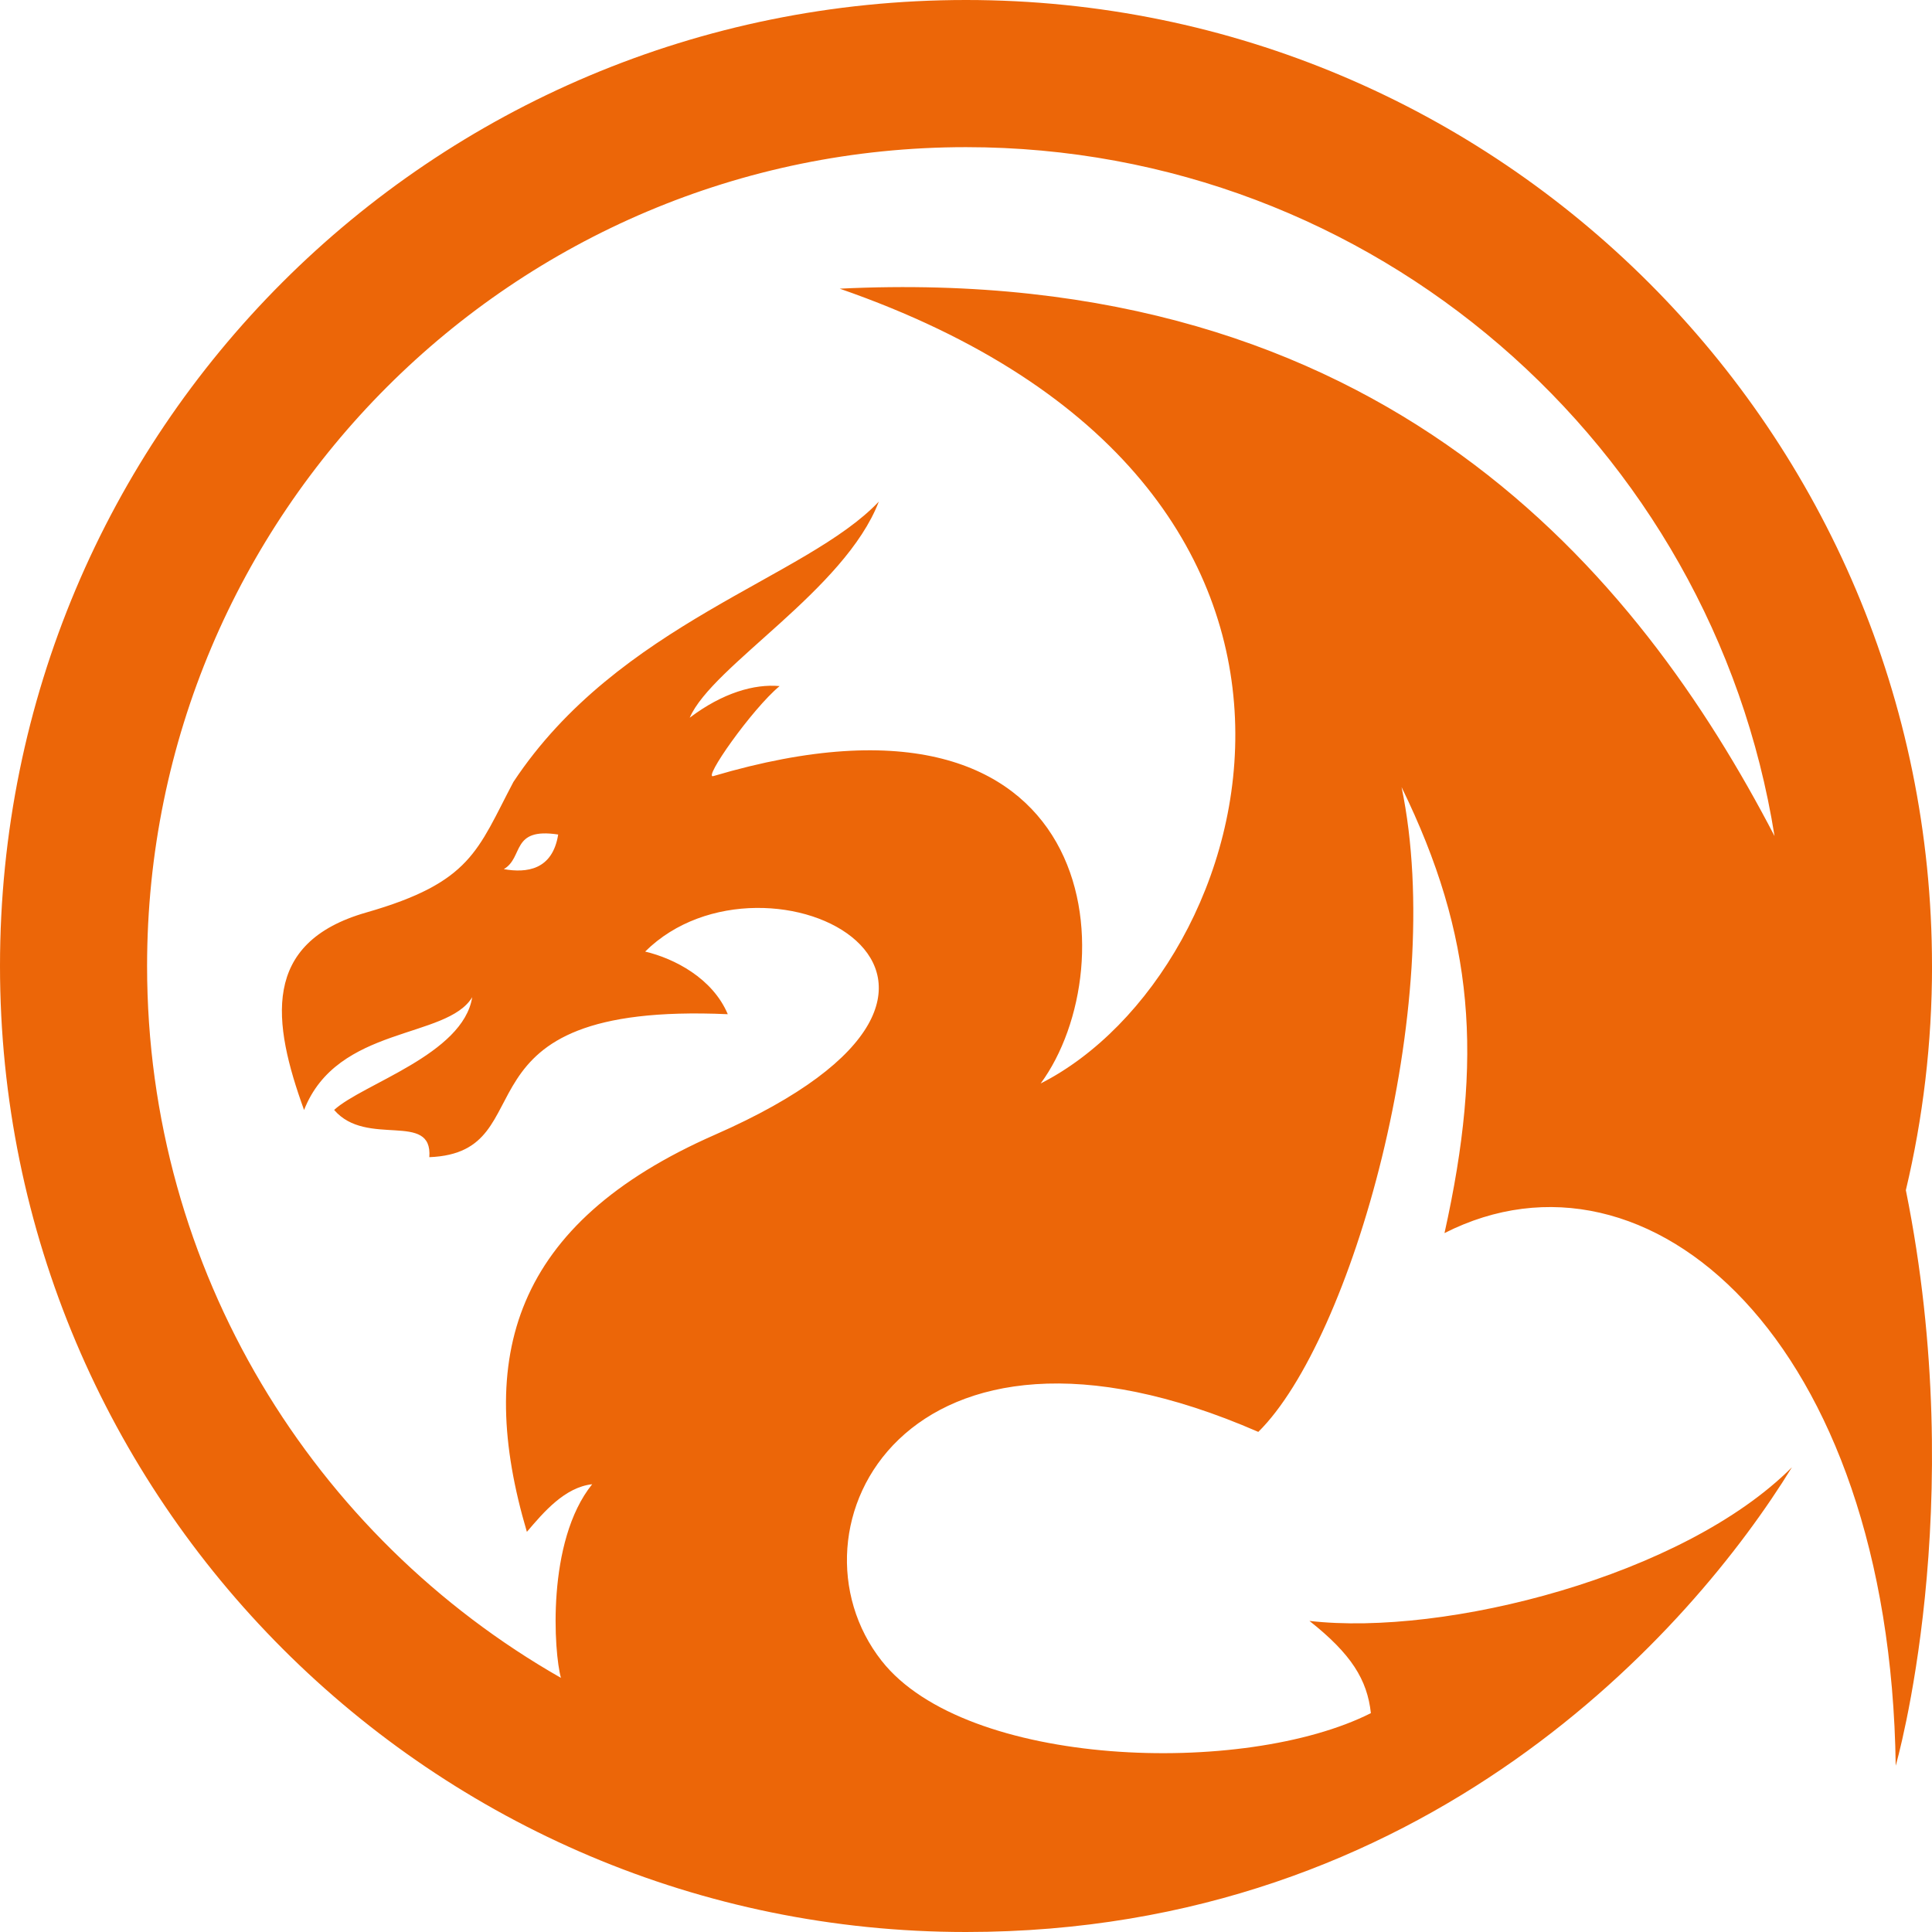 <svg id="Layer_1" data-name="Layer 1" xmlns="http://www.w3.org/2000/svg" viewBox="0 0 600 600">
  <defs>
    <style>
      .cls-1 {
        fill: #ec6608;
      }
    </style>
  </defs>
  <path class="cls-1" d="m600,300C600,134.32,465.69,0,300,0,133.83,0,0,133.83,0,300c0,165.68,134.31,300,300,300,142.9,0,225.57-93.99,256.5-144.33-33.69,33.81-107.78,52.58-149.84,47.72,13.01,10.28,17.95,18.27,19.08,28.64-39.29,19.83-125.79,17.03-151.95-16.26-31.92-40.61,7.15-119,116.99-71.08,28.88-28.48,58.67-132.15,44.49-200.24,22.64,46.35,25.43,84.03,13.33,138.5,63.22-32.1,138.33,33.05,140.13,165.4,0,0,23.11-79.94,3.15-178.73,5.31-22.34,8.13-45.66,8.13-69.63ZM260.76,89.64c175.93,61.03,130.64,212.24,62.43,246.84,26.83-36.47,20.03-131.45-101.61-95.47-3.57,1.28,11.92-20.79,20.53-27.94-7.82-.72-17.69,2.09-27.91,9.82,6.99-16.2,48.16-39.59,58.73-67.12-22.55,23.86-80.8,37.68-113.49,87.08-11.2,21.22-13.01,31.17-45.71,40.54-32.7,9.36-29.16,34.08-19.3,61.33,10.33-26.33,44.36-21.93,52.22-35.04-2.8,17.8-34.02,26.9-42.88,35.02,10.08,11.78,30.64.23,29.56,14.67,37.31-1.44,4.3-48.33,92.69-44.4-4.72-11.2-16.65-17.32-25.66-19.45,37.68-37.37,129.82,9.41,21.71,56.87-62.97,27.64-74.45,69.26-58.44,123.34,5.18-6.09,11.75-13.84,20.28-14.79-14.31,17.74-11.88,52.46-9.7,60.14-76.77-43.77-128.53-126.37-128.53-221.07,0-140.45,113.86-254.31,254.31-254.31,126.71,0,231.77,92.68,251.11,213.95-42.17-81.11-121.07-178.23-290.35-170Zm-104.3,180.28c6.26-3.65,2.1-13.02,16.89-10.75-1.77,11.03-9.77,12-16.89,10.75Z"/>
</svg>
